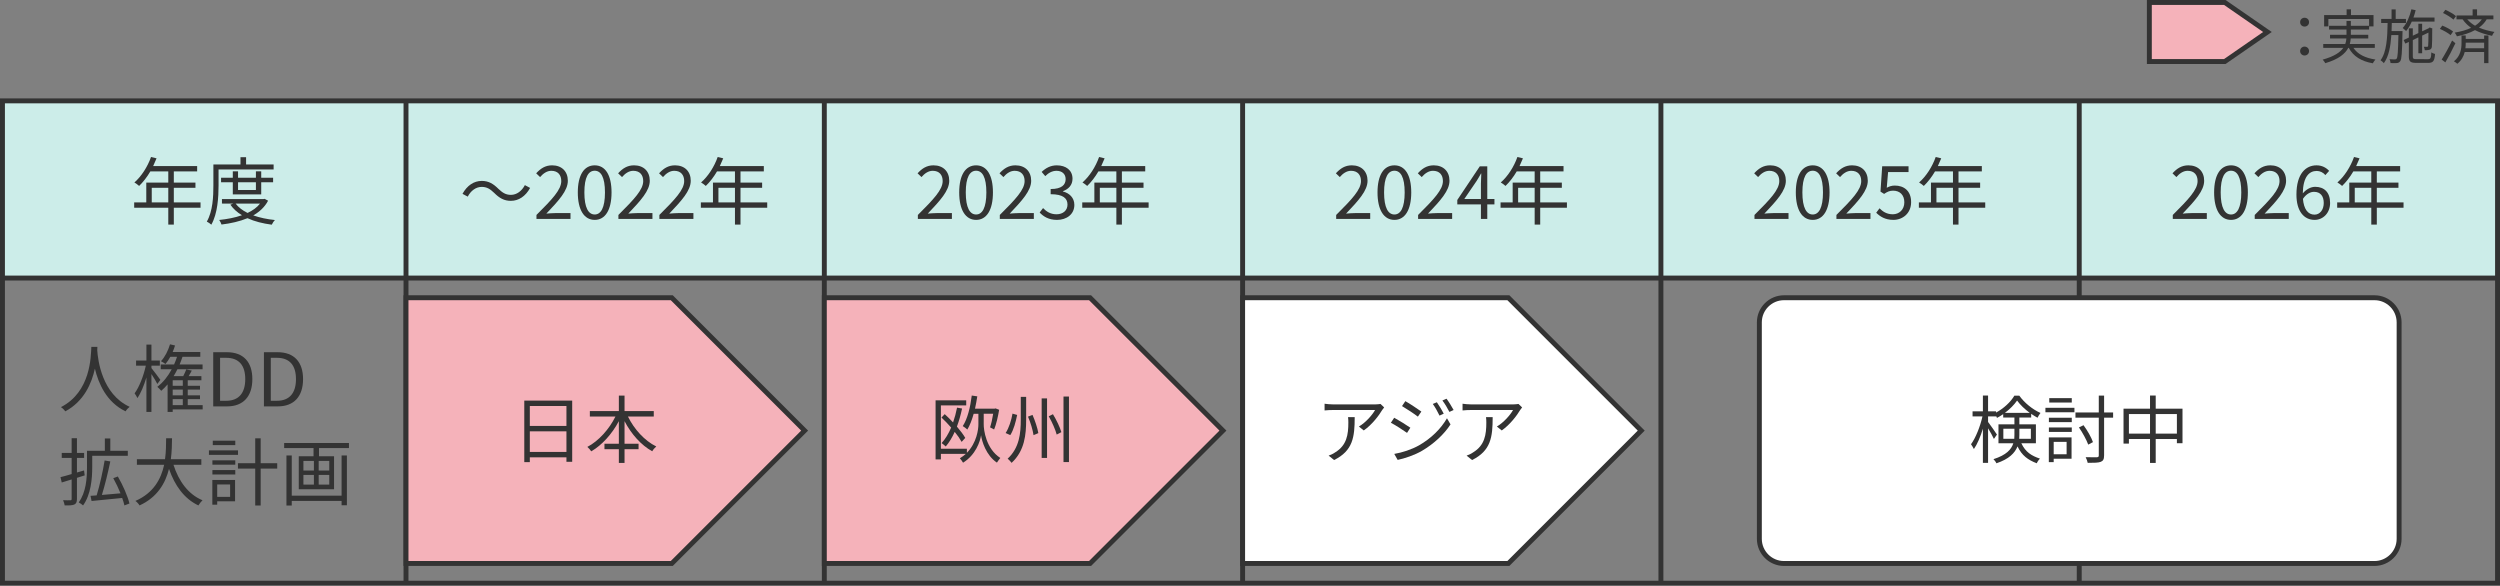 <?xml version="1.0" encoding="utf-8"?>
<!-- Generator: Adobe Illustrator 28.3.0, SVG Export Plug-In . SVG Version: 6.00 Build 0)  -->
<svg version="1.1" xmlns="http://www.w3.org/2000/svg" xmlns:xlink="http://www.w3.org/1999/xlink" x="0px" y="0px" width="508px"
	 height="119px" viewBox="0 0 508 119" enable-background="new 0 0 508 119" xml:space="preserve">
<rect x="0" y="0" width="508" height="119" fill="#808080" stroke="none"/>
<g id="レイヤー_2">
</g>
<g id="レイヤー_1">
	<rect x="0.5" y="20.5" fill-rule="evenodd" clip-rule="evenodd" fill="#CCEDE9" width="507" height="36"/>
	<rect x="0.5" y="20.5" fill="none" stroke="#333333" stroke-miterlimit="10" width="507" height="98"/>
	<g enable-background="new    ">
		<path fill="#333333" d="M19.791,70.488c-0.015,0.195-0.015,0.436-0.03,0.69c0.135,1.979,0.945,8.909,6.585,11.489
			c-0.315,0.24-0.66,0.615-0.825,0.915c-3.87-1.83-5.52-5.67-6.24-8.67c-0.66,3-2.205,6.615-6,8.67
			c-0.195-0.27-0.555-0.63-0.9-0.854c6.075-3.105,6.075-10.26,6.18-12.24H19.791z"/>
		<path fill="#333333" d="M31.971,78.019c-0.21-0.45-0.75-1.32-1.2-2.01v7.694h-1.02v-7.005c-0.495,1.635-1.14,3.21-1.83,4.185
			c-0.12-0.284-0.39-0.705-0.57-0.96c0.93-1.244,1.845-3.585,2.28-5.624h-1.979v-1.035h2.1v-3.24h1.02v3.24h1.71v1.035h-1.71v0.494
			c0.45,0.54,1.56,2.025,1.815,2.4L31.971,78.019z M41.18,83.193h-6.09v0.51h-1.035v-5.595c-0.405,0.479-0.84,0.915-1.29,1.305
			c-0.165-0.194-0.555-0.615-0.795-0.81c1.17-0.9,2.16-2.13,2.925-3.57h-2.235v-0.975h2.715c0.225-0.495,0.42-1.021,0.6-1.561H34.61
			c-0.3,0.556-0.645,1.065-0.99,1.471c-0.195-0.165-0.645-0.45-0.915-0.57c0.81-0.854,1.455-2.145,1.845-3.435l1.02,0.24
			c-0.135,0.449-0.3,0.885-0.48,1.319h5.61v0.975h-3.615c-0.18,0.54-0.375,1.051-0.585,1.561h4.665v0.975H36.05
			c-0.24,0.48-0.495,0.945-0.765,1.396h1.95c0.24-0.45,0.465-0.99,0.615-1.365l1.125,0.24c-0.21,0.375-0.42,0.779-0.63,1.125h2.58
			v0.84H38.15v1.125h2.49v0.779h-2.49v1.155h2.49v0.78h-2.49v1.215h3.03V83.193z M37.145,77.269H35.09v1.125h2.055V77.269z
			 M37.145,79.173H35.09v1.155h2.055V79.173z M35.09,82.323h2.055v-1.215H35.09V82.323z"/>
		<path fill="#333333" d="M43.326,71.568h2.76c3.375,0,5.19,1.98,5.19,5.475c0,3.48-1.815,5.535-5.13,5.535h-2.82V71.568z
			 M45.965,81.438c2.595,0,3.87-1.62,3.87-4.396c0-2.789-1.275-4.334-3.87-4.334h-1.245v8.729H45.965z"/>
		<path fill="#333333" d="M53.631,71.568h2.76c3.375,0,5.19,1.98,5.19,5.475c0,3.48-1.815,5.535-5.13,5.535h-2.82V71.568z
			 M56.271,81.438c2.595,0,3.87-1.62,3.87-4.396c0-2.789-1.275-4.334-3.87-4.334h-1.245v8.729H56.271z"/>
		<path fill="#333333" d="M15.636,97.094v4.274c0,0.63-0.135,0.945-0.51,1.14c-0.39,0.181-0.99,0.21-1.98,0.195
			c-0.045-0.271-0.18-0.765-0.33-1.065c0.675,0.03,1.29,0.03,1.485,0.016c0.195,0,0.255-0.061,0.255-0.285v-3.945l-2.01,0.615
			l-0.255-1.08c0.615-0.149,1.41-0.375,2.265-0.63v-3.27h-2.01v-1.021h2.01v-2.999h1.08v2.999h1.455v1.021h-1.455v2.955l1.44-0.42
			l0.135,1.005L15.636,97.094z M18.74,94.993c0,2.265-0.27,5.52-1.86,7.71c-0.18-0.18-0.645-0.495-0.885-0.615
			c1.515-2.069,1.68-4.979,1.68-7.095v-3.39h3.63v-2.505h1.11v2.505h3.555v1.02h-7.23V94.993z M25.28,102.703
			c-0.09-0.435-0.255-0.96-0.45-1.515c-2.235,0.225-4.56,0.449-6.225,0.614l-0.21-1.05l1.245-0.09
			c0.615-1.979,1.275-4.95,1.62-7.095l1.155,0.195c-0.45,2.175-1.11,4.89-1.709,6.81c1.17-0.105,2.475-0.21,3.78-0.33
			c-0.42-1.035-0.945-2.145-1.47-3.075l0.93-0.345c1.02,1.755,2.025,4.035,2.355,5.49L25.28,102.703z"/>
		<path fill="#333333" d="M35.255,94.453c1.05,3.3,3,6.015,5.895,7.2c-0.27,0.255-0.645,0.72-0.84,1.05
			c-2.88-1.365-4.785-4.02-5.97-7.425c-0.72,2.88-2.34,5.76-5.985,7.425c-0.165-0.3-0.525-0.69-0.84-0.915
			c3.72-1.62,5.22-4.5,5.835-7.335h-5.535v-1.14h5.715c0.225-1.575,0.21-3.075,0.225-4.26h1.2c-0.015,1.2-0.03,2.685-0.24,4.26
			h6.195v1.14H35.255z"/>
		<path fill="#333333" d="M48.365,92.429h-5.91v-0.915h5.91V92.429z M47.766,101.863h-3.63v0.689h-0.99v-5.024h4.62V101.863z
			 M43.161,93.538h4.65v0.886h-4.65V93.538z M43.161,95.519h4.65v0.899h-4.65V95.519z M47.811,90.448h-4.575v-0.899h4.575V90.448z
			 M44.136,98.443v2.52h2.625v-2.52H44.136z M56.33,95.219h-3.36v7.499h-1.11v-7.499h-3.51v-1.096h3.51v-5.055h1.11v5.055h3.36
			V95.219z"/>
		<path fill="#333333" d="M70.91,90.014v1.035h-6.09v1.665h3.06v6.704h-7.17v-6.704h3v-1.665h-5.97v-1.035H70.91z M69.41,92.549
			h1.08v10.124h-1.08v-0.885H59.286v0.93h-1.08V92.549h1.08v8.175H69.41V92.549z M61.655,95.608h2.13v-1.95h-2.13V95.608z
			 M61.655,98.474h2.13v-1.965h-2.13V98.474z M66.905,93.658H64.76v1.95h2.145V93.658z M66.905,96.509H64.76v1.965h2.145V96.509z"/>
	</g>
	<g enable-background="new    ">
		<path fill="#333333" d="M40.75,42.207h-5.43v3.436h-1.125v-3.436h-6.93v-1.08h2.46v-4.02h4.47v-2.279H30.55
			c-0.675,1.154-1.47,2.174-2.28,2.953c-0.21-0.18-0.675-0.555-0.96-0.705c1.41-1.229,2.67-3.164,3.375-5.174l1.125,0.27
			c-0.21,0.525-0.45,1.064-0.69,1.576h8.94v1.08h-4.74v2.279h4.395v1.049H35.32v2.971h5.43V42.207z M34.195,41.127v-2.971h-3.36
			v2.971H34.195z"/>
		<path fill="#333333" d="M44.41,34.438v3.27c0,2.311-0.18,5.686-1.47,7.949c-0.195-0.195-0.66-0.51-0.915-0.629
			c1.23-2.131,1.335-5.16,1.335-7.32v-4.289h5.505v-1.471h1.14v1.471H55.6v1.02H44.41z M54.475,40.781
			c-0.675,1.291-1.725,2.25-3.015,2.986c1.305,0.465,2.805,0.779,4.41,0.943c-0.24,0.227-0.525,0.66-0.645,0.945
			c-1.83-0.24-3.51-0.66-4.935-1.32c-1.59,0.66-3.42,1.066-5.28,1.291c-0.075-0.27-0.3-0.689-0.465-0.93
			c1.62-0.166,3.21-0.465,4.62-0.961c-0.96-0.57-1.755-1.289-2.355-2.145l0.6-0.225H45.1v-0.916h8.475l0.195-0.045L54.475,40.781z
			 M47.305,39.508v-2.477H44.92v-0.914h2.385v-1.305h1.065v1.305H52v-1.305h1.08v1.305h2.415v0.914H53.08v2.477H47.305z
			 M47.875,41.367c0.57,0.766,1.41,1.395,2.43,1.904c1.035-0.494,1.92-1.109,2.535-1.904H47.875z M48.37,37.031v1.576H52v-1.576
			H48.37z"/>
	</g>
	<g enable-background="new    ">
		<path fill="#333333" d="M97.88,37.977c-1.185,0-2.22,0.795-2.835,1.979l-1.065-0.569c0.945-1.71,2.325-2.625,3.915-2.625
			c1.365,0,2.325,0.555,3.375,1.604c0.81,0.766,1.47,1.23,2.55,1.23c1.185,0,2.22-0.795,2.835-1.98l1.065,0.57
			c-0.945,1.71-2.325,2.625-3.915,2.625c-1.365,0-2.325-0.555-3.375-1.604C99.62,38.441,98.975,37.977,97.88,37.977z"/>
		<path fill="#333333" d="M109.01,43.677c3.225-3.21,5.04-5.13,5.04-6.885c0-1.215-0.66-2.085-2.025-2.085
			c-0.9,0-1.68,0.569-2.28,1.274l-0.795-0.765c0.9-0.975,1.845-1.62,3.24-1.62c1.965,0,3.195,1.245,3.195,3.135
			c0,2.01-1.83,4.005-4.365,6.675c0.57-0.045,1.23-0.104,1.8-0.104h3.105v1.185h-6.915V43.677z"/>
		<path fill="#333333" d="M117.41,39.102c0-3.585,1.305-5.505,3.435-5.505s3.42,1.935,3.42,5.505c0,3.585-1.29,5.58-3.42,5.58
			S117.41,42.687,117.41,39.102z M122.93,39.102c0-3.135-0.84-4.41-2.085-4.41c-1.26,0-2.1,1.275-2.1,4.41s0.84,4.484,2.1,4.484
			C122.089,43.586,122.93,42.236,122.93,39.102z"/>
		<path fill="#333333" d="M125.66,43.677c3.225-3.21,5.04-5.13,5.04-6.885c0-1.215-0.66-2.085-2.025-2.085
			c-0.9,0-1.68,0.569-2.28,1.274l-0.795-0.765c0.9-0.975,1.845-1.62,3.24-1.62c1.965,0,3.195,1.245,3.195,3.135
			c0,2.01-1.83,4.005-4.365,6.675c0.57-0.045,1.23-0.104,1.8-0.104h3.105v1.185h-6.915V43.677z"/>
		<path fill="#333333" d="M133.985,43.677c3.225-3.21,5.04-5.13,5.04-6.885c0-1.215-0.66-2.085-2.025-2.085
			c-0.9,0-1.68,0.569-2.28,1.274l-0.795-0.765c0.9-0.975,1.845-1.62,3.24-1.62c1.965,0,3.195,1.245,3.195,3.135
			c0,2.01-1.83,4.005-4.365,6.675c0.57-0.045,1.23-0.104,1.8-0.104h3.105v1.185h-6.915V43.677z"/>
		<path fill="#333333" d="M155.899,42.206h-5.43v3.436h-1.125v-3.436h-6.93v-1.079h2.46v-4.021h4.47v-2.279h-3.645
			c-0.675,1.154-1.47,2.175-2.28,2.954c-0.21-0.18-0.675-0.555-0.96-0.705c1.41-1.229,2.67-3.164,3.375-5.175l1.125,0.271
			c-0.21,0.525-0.45,1.064-0.69,1.575h8.94v1.08h-4.74v2.279h4.395v1.05h-4.395v2.971h5.43V42.206z M149.344,41.127v-2.971h-3.36
			v2.971H149.344z"/>
	</g>
	<g enable-background="new    ">
		<path fill="#333333" d="M186.51,43.677c3.225-3.21,5.04-5.13,5.04-6.885c0-1.215-0.66-2.085-2.025-2.085
			c-0.9,0-1.68,0.569-2.28,1.274l-0.795-0.765c0.9-0.975,1.845-1.62,3.24-1.62c1.965,0,3.195,1.245,3.195,3.135
			c0,2.01-1.83,4.005-4.365,6.675c0.57-0.045,1.23-0.104,1.8-0.104h3.105v1.185h-6.915V43.677z"/>
		<path fill="#333333" d="M194.91,39.102c0-3.585,1.305-5.505,3.435-5.505s3.42,1.935,3.42,5.505c0,3.585-1.29,5.58-3.42,5.58
			S194.91,42.687,194.91,39.102z M200.43,39.102c0-3.135-0.84-4.41-2.085-4.41c-1.26,0-2.1,1.275-2.1,4.41s0.84,4.484,2.1,4.484
			C199.589,43.586,200.43,42.236,200.43,39.102z"/>
		<path fill="#333333" d="M203.16,43.677c3.225-3.21,5.04-5.13,5.04-6.885c0-1.215-0.66-2.085-2.025-2.085
			c-0.9,0-1.68,0.569-2.28,1.274l-0.795-0.765c0.9-0.975,1.845-1.62,3.24-1.62c1.965,0,3.195,1.245,3.195,3.135
			c0,2.01-1.83,4.005-4.365,6.675c0.57-0.045,1.23-0.104,1.8-0.104h3.105v1.185h-6.915V43.677z"/>
		<path fill="#333333" d="M211.26,43.182l0.69-0.9c0.645,0.675,1.485,1.26,2.73,1.26c1.305,0,2.235-0.765,2.235-1.965
			c0-1.274-0.885-2.114-3.42-2.114v-1.051c2.265,0,3.045-0.885,3.045-2.01c0-1.034-0.72-1.694-1.86-1.694
			c-0.885,0-1.665,0.449-2.28,1.08l-0.735-0.855c0.825-0.78,1.8-1.335,3.075-1.335c1.845,0,3.195,0.975,3.195,2.715
			c0,1.29-0.795,2.115-1.95,2.535v0.06c1.29,0.315,2.325,1.26,2.325,2.73c0,1.904-1.575,3.045-3.525,3.045
			C213.06,44.682,211.979,43.961,211.26,43.182z"/>
		<path fill="#333333" d="M233.399,42.206h-5.43v3.436h-1.125v-3.436h-6.93v-1.079h2.46v-4.021h4.47v-2.279h-3.645
			c-0.675,1.154-1.47,2.175-2.28,2.954c-0.21-0.18-0.675-0.555-0.96-0.705c1.41-1.229,2.67-3.164,3.375-5.175l1.125,0.271
			c-0.21,0.525-0.45,1.064-0.69,1.575h8.94v1.08h-4.74v2.279h4.395v1.05h-4.395v2.971h5.43V42.206z M226.844,41.127v-2.971h-3.36
			v2.971H226.844z"/>
	</g>
	<g enable-background="new    ">
		<path fill="#333333" d="M271.51,43.677c3.225-3.21,5.04-5.13,5.04-6.885c0-1.215-0.66-2.085-2.025-2.085
			c-0.9,0-1.68,0.569-2.28,1.274l-0.795-0.765c0.9-0.975,1.845-1.62,3.24-1.62c1.965,0,3.195,1.245,3.195,3.135
			c0,2.01-1.83,4.005-4.365,6.675c0.57-0.045,1.23-0.104,1.8-0.104h3.105v1.185h-6.915V43.677z"/>
		<path fill="#333333" d="M279.91,39.102c0-3.585,1.305-5.505,3.435-5.505s3.42,1.935,3.42,5.505c0,3.585-1.29,5.58-3.42,5.58
			S279.91,42.687,279.91,39.102z M285.43,39.102c0-3.135-0.84-4.41-2.085-4.41c-1.26,0-2.1,1.275-2.1,4.41s0.84,4.484,2.1,4.484
			C284.589,43.586,285.43,42.236,285.43,39.102z"/>
		<path fill="#333333" d="M288.16,43.677c3.225-3.21,5.04-5.13,5.04-6.885c0-1.215-0.66-2.085-2.025-2.085
			c-0.9,0-1.68,0.569-2.28,1.274l-0.795-0.765c0.9-0.975,1.845-1.62,3.24-1.62c1.965,0,3.195,1.245,3.195,3.135
			c0,2.01-1.83,4.005-4.365,6.675c0.57-0.045,1.23-0.104,1.8-0.104h3.105v1.185h-6.915V43.677z"/>
		<path fill="#333333" d="M300.924,41.531h-4.8v-0.899l4.575-6.84h1.515v6.645h1.455v1.095h-1.455v2.955h-1.29V41.531z
			 M300.924,40.437v-3.135c0-0.555,0.045-1.47,0.075-2.04h-0.06c-0.27,0.51-0.57,0.975-0.885,1.5l-2.505,3.675H300.924z"/>
		<path fill="#333333" d="M318.399,42.206h-5.43v3.436h-1.125v-3.436h-6.93v-1.079h2.46v-4.021h4.47v-2.279h-3.645
			c-0.675,1.154-1.47,2.175-2.28,2.954c-0.21-0.18-0.675-0.555-0.96-0.705c1.41-1.229,2.67-3.164,3.375-5.175l1.125,0.271
			c-0.21,0.525-0.45,1.064-0.69,1.575h8.94v1.08h-4.74v2.279h4.395v1.05h-4.395v2.971h5.43V42.206z M311.844,41.127v-2.971h-3.36
			v2.971H311.844z"/>
	</g>
	<g enable-background="new    ">
		<path fill="#333333" d="M356.51,43.677c3.225-3.21,5.04-5.13,5.04-6.885c0-1.215-0.66-2.085-2.025-2.085
			c-0.9,0-1.68,0.569-2.28,1.274l-0.795-0.765c0.9-0.975,1.845-1.62,3.24-1.62c1.965,0,3.195,1.245,3.195,3.135
			c0,2.01-1.83,4.005-4.365,6.675c0.57-0.045,1.23-0.104,1.8-0.104h3.105v1.185h-6.915V43.677z"/>
		<path fill="#333333" d="M364.91,39.102c0-3.585,1.305-5.505,3.435-5.505s3.42,1.935,3.42,5.505c0,3.585-1.29,5.58-3.42,5.58
			S364.91,42.687,364.91,39.102z M370.43,39.102c0-3.135-0.84-4.41-2.085-4.41c-1.26,0-2.1,1.275-2.1,4.41s0.84,4.484,2.1,4.484
			C369.589,43.586,370.43,42.236,370.43,39.102z"/>
		<path fill="#333333" d="M373.16,43.677c3.225-3.21,5.04-5.13,5.04-6.885c0-1.215-0.66-2.085-2.025-2.085
			c-0.9,0-1.68,0.569-2.28,1.274l-0.795-0.765c0.9-0.975,1.845-1.62,3.24-1.62c1.965,0,3.195,1.245,3.195,3.135
			c0,2.01-1.83,4.005-4.365,6.675c0.57-0.045,1.23-0.104,1.8-0.104h3.105v1.185h-6.915V43.677z"/>
		<path fill="#333333" d="M381.245,43.227l0.675-0.9c0.63,0.63,1.425,1.215,2.7,1.215c1.29,0,2.34-0.944,2.34-2.43
			c0-1.484-0.9-2.37-2.28-2.37c-0.735,0-1.2,0.24-1.83,0.66l-0.735-0.465l0.345-5.145h5.355v1.17h-4.155l-0.27,3.194
			c0.495-0.27,0.975-0.449,1.635-0.449c1.83,0,3.315,1.05,3.315,3.359s-1.74,3.615-3.6,3.615
			C383.03,44.682,381.979,43.961,381.245,43.227z"/>
		<path fill="#333333" d="M403.399,42.206h-5.43v3.436h-1.125v-3.436h-6.93v-1.079h2.46v-4.021h4.47v-2.279h-3.645
			c-0.675,1.154-1.47,2.175-2.28,2.954c-0.21-0.18-0.675-0.555-0.96-0.705c1.41-1.229,2.67-3.164,3.375-5.175l1.125,0.271
			c-0.21,0.525-0.45,1.064-0.69,1.575h8.94v1.08h-4.74v2.279h4.395v1.05h-4.395v2.971h5.43V42.206z M396.844,41.127v-2.971h-3.36
			v2.971H396.844z"/>
	</g>
	<g enable-background="new    ">
		<path fill="#333333" d="M441.51,43.677c3.225-3.21,5.04-5.13,5.04-6.885c0-1.215-0.66-2.085-2.025-2.085
			c-0.9,0-1.68,0.569-2.28,1.274l-0.795-0.765c0.9-0.975,1.845-1.62,3.24-1.62c1.965,0,3.195,1.245,3.195,3.135
			c0,2.01-1.83,4.005-4.365,6.675c0.57-0.045,1.23-0.104,1.8-0.104h3.105v1.185h-6.915V43.677z"/>
		<path fill="#333333" d="M449.91,39.102c0-3.585,1.305-5.505,3.435-5.505s3.42,1.935,3.42,5.505c0,3.585-1.29,5.58-3.42,5.58
			S449.91,42.687,449.91,39.102z M455.43,39.102c0-3.135-0.84-4.41-2.085-4.41c-1.26,0-2.1,1.275-2.1,4.41s0.84,4.484,2.1,4.484
			C454.589,43.586,455.43,42.236,455.43,39.102z"/>
		<path fill="#333333" d="M458.16,43.677c3.225-3.21,5.04-5.13,5.04-6.885c0-1.215-0.66-2.085-2.025-2.085
			c-0.9,0-1.68,0.569-2.28,1.274l-0.795-0.765c0.9-0.975,1.845-1.62,3.24-1.62c1.965,0,3.195,1.245,3.195,3.135
			c0,2.01-1.83,4.005-4.365,6.675c0.57-0.045,1.23-0.104,1.8-0.104h3.105v1.185h-6.915V43.677z"/>
		<path fill="#333333" d="M466.635,39.552c0-4.305,1.935-5.955,4.08-5.955c1.14,0,1.965,0.48,2.565,1.125l-0.765,0.855
			c-0.435-0.525-1.095-0.841-1.755-0.841c-1.515,0-2.775,1.155-2.834,4.561c0.69-0.825,1.635-1.335,2.505-1.335
			c1.845,0,3.045,1.109,3.045,3.284c0,2.056-1.44,3.436-3.15,3.436C468.209,44.682,466.635,42.972,466.635,39.552z M467.955,40.406
			c0.18,2.085,1.005,3.21,2.355,3.21c1.065,0,1.875-0.944,1.875-2.37c0-1.38-0.66-2.265-1.98-2.265
			C469.515,38.981,468.675,39.356,467.955,40.406z"/>
		<path fill="#333333" d="M488.399,42.206h-5.43v3.436h-1.125v-3.436h-6.93v-1.079h2.46v-4.021h4.47v-2.279h-3.645
			c-0.675,1.154-1.47,2.175-2.28,2.954c-0.21-0.18-0.675-0.555-0.96-0.705c1.41-1.229,2.67-3.164,3.375-5.175l1.125,0.271
			c-0.21,0.525-0.45,1.064-0.69,1.575h8.94v1.08h-4.74v2.279h4.395v1.05h-4.395v2.971h5.43V42.206z M481.844,41.127v-2.971h-3.36
			v2.971H481.844z"/>
	</g>
	<line fill="none" stroke="#333333" stroke-miterlimit="10" x1="82.5" y1="20.5" x2="82.5" y2="118.5"/>
	<line fill="none" stroke="#333333" stroke-miterlimit="10" x1="167.5" y1="20.5" x2="167.5" y2="118.5"/>
	<line fill="none" stroke="#333333" stroke-miterlimit="10" x1="252.5" y1="20.5" x2="252.5" y2="118.5"/>
	<line fill="none" stroke="#333333" stroke-miterlimit="10" x1="337.5" y1="20.5" x2="337.5" y2="118.5"/>
	<line fill="none" stroke="#333333" stroke-miterlimit="10" x1="422.5" y1="20.5" x2="422.5" y2="118.5"/>
	<line fill="none" stroke="#333333" stroke-miterlimit="10" x1="0.5" y1="56.5" x2="507.5" y2="56.5"/>
	<polygon fill="#F5B2BA" stroke="#333333" stroke-miterlimit="10" points="136.5,114.5 82.5,114.5 82.5,60.5 136.5,60.5 163.5,87.5 
			"/>
	<g enable-background="new    ">
		<path fill="#333333" d="M116.27,81.407v12.435h-1.17v-0.915h-7.44v0.975h-1.125V81.407H116.27z M107.66,82.502v4.05h7.44v-4.05
			H107.66z M115.1,91.832v-4.185h-7.44v4.185H115.1z"/>
		<path fill="#333333" d="M127.595,84.632c1.245,2.565,3.405,4.95,5.76,6.09c-0.27,0.226-0.66,0.66-0.825,0.976
			c-2.265-1.245-4.275-3.525-5.625-6.12v4.59h2.85v1.109h-2.85v2.79h-1.155v-2.79h-2.925v-1.109h2.925v-4.59
			c-1.38,2.595-3.405,4.859-5.609,6.135c-0.165-0.271-0.54-0.69-0.795-0.9c2.28-1.185,4.455-3.614,5.715-6.18h-5.205v-1.109h5.895
			v-3.135h1.155v3.135h5.939v1.109H127.595z"/>
	</g>
	<polygon fill="#F5B2BA" stroke="#333333" stroke-miterlimit="10" points="452.079,12.5 436.747,12.5 436.747,0.5 452.079,0.5 
		460.747,6.5 	"/>
	<g enable-background="new    ">
		<path fill="#333333" d="M467.387,4.503c0-0.552,0.42-0.899,0.899-0.899c0.48,0,0.912,0.348,0.912,0.899s-0.432,0.899-0.912,0.899
			C467.807,5.402,467.387,5.055,467.387,4.503z M467.387,10.38c0-0.552,0.42-0.912,0.899-0.912c0.48,0,0.912,0.36,0.912,0.912
			c0,0.539-0.432,0.899-0.912,0.899C467.807,11.279,467.387,10.919,467.387,10.38z"/>
		<path fill="#333333" d="M478.222,9.732c0.852,1.283,2.387,2.062,4.474,2.362c-0.192,0.18-0.42,0.54-0.54,0.768
			c-2.339-0.408-3.97-1.415-4.881-3.13h-0.108c-0.624,1.187-1.931,2.29-4.666,3.105c-0.096-0.191-0.348-0.527-0.54-0.72
			c2.338-0.647,3.562-1.486,4.186-2.386h-4.066V8.94h4.474c0.144-0.372,0.204-0.756,0.228-1.127h-3.322V7.069h3.346V6.002h-3.538
			V5.246h3.538V4.251h0.887v0.995h3.706V3.867h-8.275v1.499h-0.863V3.063h4.569V1.9h0.888v1.163h4.581v2.303H481.4v0.636h-3.706
			v1.067h3.538v0.744h-3.562c-0.024,0.371-0.084,0.755-0.192,1.127h5.085v0.792H478.222z"/>
		<path fill="#333333" d="M488.195,6.313c0,0,0,0.288-0.012,0.408c-0.084,3.97-0.156,5.313-0.456,5.709
			c-0.192,0.264-0.384,0.348-0.695,0.384c-0.288,0.036-0.78,0.023-1.271,0c-0.024-0.229-0.096-0.576-0.228-0.792
			c0.492,0.048,0.936,0.048,1.104,0.048c0.18,0,0.276-0.023,0.372-0.168c0.204-0.275,0.276-1.438,0.348-4.772h-1.439
			c-0.144,2.278-0.516,4.354-1.523,5.708c-0.144-0.191-0.432-0.455-0.672-0.587c1.248-1.655,1.392-4.63,1.439-7.58h-1.308V3.843
			h2.111V1.912h0.84v1.931h2.087v0.828h-2.878c-0.012,0.552-0.024,1.104-0.048,1.643H488.195z M490.078,4.383
			c-0.335,0.744-0.719,1.403-1.163,1.931c-0.144-0.155-0.492-0.479-0.684-0.623c0.815-0.899,1.427-2.327,1.763-3.802l0.864,0.18
			c-0.12,0.516-0.276,1.02-0.444,1.499h4.282v0.815H490.078z M493.376,12.022c0.528,0,0.624-0.228,0.672-1.379
			c0.204,0.132,0.516,0.275,0.755,0.324c-0.108,1.415-0.372,1.811-1.379,1.811h-2.435c-1.188,0-1.511-0.264-1.511-1.319V8.521
			l-0.72,0.336l-0.335-0.731l1.055-0.492V5.762h0.804v1.487l1.127-0.527V4.827h0.768v1.535l1.319-0.612l0.06-0.06l0.144-0.108
			l0.564,0.204l-0.036,0.144c0,1.703-0.024,3.215-0.072,3.551c-0.036,0.384-0.228,0.575-0.54,0.647
			c-0.264,0.072-0.624,0.084-0.899,0.072c-0.024-0.217-0.096-0.504-0.192-0.696c0.228,0.024,0.528,0.012,0.624,0.012
			c0.144,0,0.216-0.023,0.252-0.228c0.036-0.18,0.06-1.235,0.06-2.662l-1.283,0.611v3.586h-0.768V7.597l-1.127,0.54v3.334
			c0,0.456,0.108,0.552,0.768,0.552H493.376z"/>
		<path fill="#333333" d="M497.964,7.142c-0.467-0.408-1.403-0.947-2.183-1.271l0.492-0.672c0.756,0.3,1.715,0.804,2.195,1.199
			L497.964,7.142z M498.936,8.784c-0.588,1.271-1.379,2.771-2.039,3.886l-0.755-0.563c0.6-0.936,1.475-2.507,2.123-3.874
			L498.936,8.784z M498.54,3.987c-0.443-0.42-1.367-0.996-2.123-1.344l0.479-0.647c0.756,0.324,1.703,0.852,2.159,1.283
			L498.54,3.987z M504.776,7.201h0.875v5.625h-0.875v-2.255h-3.946c-0.216,0.852-0.647,1.703-1.499,2.387
			c-0.156-0.155-0.492-0.384-0.696-0.504c1.367-1.067,1.547-2.614,1.547-3.706V7.201h0.851v0.708h3.742V7.201z M505.292,3.927
			c-0.384,0.672-0.923,1.224-1.559,1.691c0.923,0.396,1.967,0.66,3.142,0.876c-0.192,0.191-0.396,0.516-0.492,0.791
			c-1.295-0.288-2.446-0.636-3.466-1.163c-1.067,0.588-2.339,0.983-3.67,1.259c-0.072-0.191-0.288-0.563-0.444-0.755
			c1.211-0.204,2.363-0.516,3.334-0.972c-0.647-0.444-1.235-1.008-1.739-1.728h-1.235V3.147h3.274V1.9h0.899v1.247h3.322v0.779
			H505.292z M504.776,9.804V8.665h-3.742v0.083c0,0.324-0.012,0.685-0.06,1.056H504.776z M501.346,3.927
			c0.468,0.54,0.996,0.96,1.583,1.296c0.564-0.36,1.032-0.792,1.379-1.296H501.346z"/>
	</g>
	<polygon fill="#F5B2BA" stroke="#333333" stroke-miterlimit="10" points="221.5,114.5 167.5,114.5 167.5,60.5 221.5,60.5 
		248.5,87.5 	"/>
	<g enable-background="new    ">
		<path fill="#333333" d="M199.89,86.192c-0.015,1.185,0.48,4.994,3.375,6.869c-0.195,0.24-0.54,0.69-0.69,0.945
			c-2.22-1.485-3.06-4.35-3.225-5.564c-0.18,1.26-1.095,4.004-3.66,5.579c-0.12-0.24-0.45-0.689-0.645-0.899
			c0.45-0.271,0.855-0.57,1.215-0.9h-5.07v1.125h-1.08V81.348h6.225v1.034h-5.145v8.805h5.28v0.825
			c1.995-2.024,2.355-4.8,2.34-5.819v-2.115h-0.96c-0.345,1.229-0.765,2.34-1.29,3.21c-0.195-0.195-0.66-0.555-0.93-0.705
			c0.975-1.485,1.53-3.825,1.83-6.21l1.125,0.165c-0.135,0.855-0.285,1.695-0.465,2.505h3.975l0.195-0.06l0.735,0.285
			c-0.225,1.38-0.6,2.984-1.02,4.005l-0.825-0.436c0.24-0.72,0.48-1.77,0.63-2.76h-1.92V86.192z M195.495,83.012
			c-0.27,1.29-0.63,2.535-1.05,3.675c0.705,0.825,1.32,1.636,1.695,2.295l-0.735,0.811c-0.315-0.585-0.81-1.305-1.41-2.04
			c-0.51,1.14-1.11,2.145-1.815,2.97c-0.18-0.18-0.615-0.524-0.84-0.689c0.765-0.84,1.41-1.92,1.935-3.15
			c-0.63-0.72-1.32-1.439-1.965-2.04l0.66-0.689c0.555,0.51,1.14,1.08,1.695,1.68c0.33-0.945,0.6-1.95,0.81-3L195.495,83.012z"/>
		<path fill="#333333" d="M206.685,84.317c-0.27,1.335-0.705,3.045-1.395,4.095l-0.945-0.42c0.675-1.035,1.17-2.625,1.395-3.945
			L206.685,84.317z M208.515,80.643v4.619c0,3.061-0.3,6.33-2.955,8.79c-0.18-0.271-0.57-0.645-0.81-0.84
			c2.415-2.235,2.67-5.205,2.67-7.95v-4.619H208.515z M209.805,84.302c0.525,1.2,1.035,2.745,1.185,3.705l-0.975,0.42
			c-0.135-0.975-0.6-2.564-1.125-3.765L209.805,84.302z M212.76,80.957v12.09h-1.095v-12.09H212.76z M213.959,84.167
			c0.705,1.155,1.44,2.685,1.71,3.645l-0.945,0.495c-0.255-0.975-0.945-2.55-1.62-3.72L213.959,84.167z M217.214,80.582v13.305
			h-1.11V80.582H217.214z"/>
	</g>
	<polygon fill="#FFFFFF" stroke="#333333" stroke-miterlimit="10" points="306.5,114.5 252.5,114.5 252.5,60.5 306.5,60.5 
		333.5,87.5 	"/>
	<g enable-background="new    ">
		<path fill="#333333" d="M280.854,83.327c-0.6,1.02-2.025,2.955-3.735,4.14l-0.99-0.795c1.38-0.795,2.79-2.43,3.285-3.359h-8.55
			c-0.555,0-1.125,0.029-1.71,0.09v-1.365c0.525,0.075,1.155,0.135,1.71,0.135h8.61c0.285,0,0.825-0.045,1.05-0.09l0.735,0.705
			C281.154,82.938,280.959,83.162,280.854,83.327z M271.089,93.481l-1.11-0.899c0.42-0.136,0.93-0.375,1.35-0.675
			c2.325-1.426,2.655-3.556,2.655-6.061c0-0.359-0.015-0.689-0.06-1.08h1.35C275.274,88.832,274.914,91.577,271.089,93.481z"/>
		<path fill="#333333" d="M286.585,86.912l-0.675,1.05c-0.75-0.54-2.37-1.59-3.285-2.055l0.675-1.021
			C284.185,85.367,285.94,86.447,286.585,86.912z M288.34,90.497c2.49-1.425,4.47-3.39,5.685-5.505l0.72,1.245
			c-1.305,2.01-3.375,3.944-5.775,5.354c-1.5,0.885-3.57,1.575-4.965,1.86l-0.69-1.216C284.95,91.952,286.825,91.352,288.34,90.497z
			 M288.82,83.627l-0.705,1.035c-0.72-0.555-2.355-1.635-3.225-2.145l0.675-1.005C286.45,82.007,288.175,83.162,288.82,83.627z
			 M293.364,84.062l-0.854,0.39c-0.375-0.78-0.87-1.68-1.365-2.37l0.825-0.345C292.345,82.277,293.02,83.357,293.364,84.062z
			 M295.375,83.312l-0.855,0.39c-0.405-0.795-0.915-1.65-1.425-2.325l0.84-0.359C294.339,81.542,295,82.622,295.375,83.312z"/>
		<path fill="#333333" d="M308.89,83.327c-0.6,1.02-2.025,2.955-3.735,4.14l-0.99-0.795c1.38-0.795,2.79-2.43,3.285-3.359h-8.55
			c-0.555,0-1.125,0.029-1.71,0.09v-1.365c0.525,0.075,1.155,0.135,1.71,0.135h8.61c0.285,0,0.825-0.045,1.05-0.09l0.735,0.705
			C309.189,82.938,308.995,83.162,308.89,83.327z M299.125,93.481l-1.11-0.899c0.42-0.136,0.93-0.375,1.35-0.675
			c2.325-1.426,2.655-3.556,2.655-6.061c0-0.359-0.015-0.689-0.06-1.08h1.35C303.31,88.832,302.95,91.577,299.125,93.481z"/>
	</g>
	<g>
		<path fill="#FFFFFF" d="M487.5,109.5c0,2.75-2.25,5-5,5h-120c-2.75,0-5-2.25-5-5v-44c0-2.75,2.25-5,5-5h120c2.75,0,5,2.25,5,5
			V109.5z"/>
		<path fill="none" stroke="#333333" stroke-miterlimit="10" d="M487.5,109.5c0,2.75-2.25,5-5,5h-120c-2.75,0-5-2.25-5-5v-44
			c0-2.75,2.25-5,5-5h120c2.75,0,5,2.25,5,5V109.5z"/>
	</g>
	<g enable-background="new    ">
		<path fill="#333333" d="M410.74,90.077c0.855,1.8,2.055,2.534,3.78,3.119c-0.255,0.24-0.525,0.631-0.645,0.945
			c-1.785-0.689-3.03-1.56-3.915-3.435c-0.54,1.35-1.725,2.58-4.29,3.435c-0.09-0.24-0.405-0.66-0.6-0.84
			c2.61-0.825,3.645-1.979,4.035-3.225h-3.015v-3.855h3.24v-1.38h-2.28v-0.689c-0.405,0.285-0.825,0.54-1.26,0.765
			c-0.045-0.12-0.12-0.255-0.195-0.39v0.09h-1.62v1.125c0.42,0.54,1.56,2.175,1.8,2.564l-0.615,0.886
			c-0.21-0.48-0.735-1.426-1.185-2.16v7.02h-1.05v-6.93c-0.495,1.62-1.155,3.165-1.83,4.125c-0.135-0.285-0.405-0.721-0.585-0.976
			c0.93-1.26,1.875-3.614,2.325-5.654h-2.01v-1.035h2.1v-3.21h1.05v3.21h1.62v0.255c1.545-0.825,2.985-2.16,3.72-3.435h1.005
			c1.065,1.485,2.73,2.819,4.305,3.51c-0.21,0.27-0.45,0.66-0.6,0.975c-0.42-0.225-0.855-0.494-1.29-0.795v0.75h-2.4v1.38h3.36
			v3.855H410.74z M409.3,89.162c0.015-0.255,0.03-0.525,0.03-0.78v-1.26h-2.25v2.04H409.3z M412.45,83.897
			c-1.005-0.735-1.965-1.65-2.58-2.505c-0.57,0.84-1.455,1.739-2.475,2.505H412.45z M410.334,87.122v1.29
			c0,0.255-0.015,0.495-0.03,0.75h2.37v-2.04H410.334z"/>
		<path fill="#333333" d="M415.63,82.862h5.895v0.915h-5.895V82.862z M420.94,93.212h-3.63v0.689h-0.99v-5.024h4.62V93.212z
			 M416.335,84.887h4.65v0.886h-4.65V84.887z M416.335,86.867h4.65v0.899h-4.65V86.867z M420.985,81.797h-4.575v-0.899h4.575V81.797
			z M417.31,89.792v2.52h2.625v-2.52H417.31z M429.384,84.872h-1.83v7.649c0,0.795-0.195,1.125-0.675,1.32s-1.365,0.21-2.655,0.21
			c-0.06-0.3-0.24-0.84-0.42-1.155c1.035,0.03,1.995,0.016,2.28,0.016c0.285-0.016,0.39-0.091,0.39-0.391v-7.649h-4.74v-1.064h4.74
			v-3.42h1.08v3.42h1.83V84.872z M424.33,90.347c-0.345-0.944-1.14-2.415-1.89-3.495l0.93-0.449c0.78,1.05,1.59,2.475,1.92,3.435
			L424.33,90.347z"/>
		<path fill="#333333" d="M443.484,83.042v7.02h-1.14v-0.854h-4.305v4.859h-1.155v-4.859h-4.29v0.93H431.5v-7.095h5.385v-2.67h1.155
			v2.67H443.484z M436.885,88.112v-3.976h-4.29v3.976H436.885z M442.345,88.112v-3.976h-4.305v3.976H442.345z"/>
	</g>
</g>
</svg>
